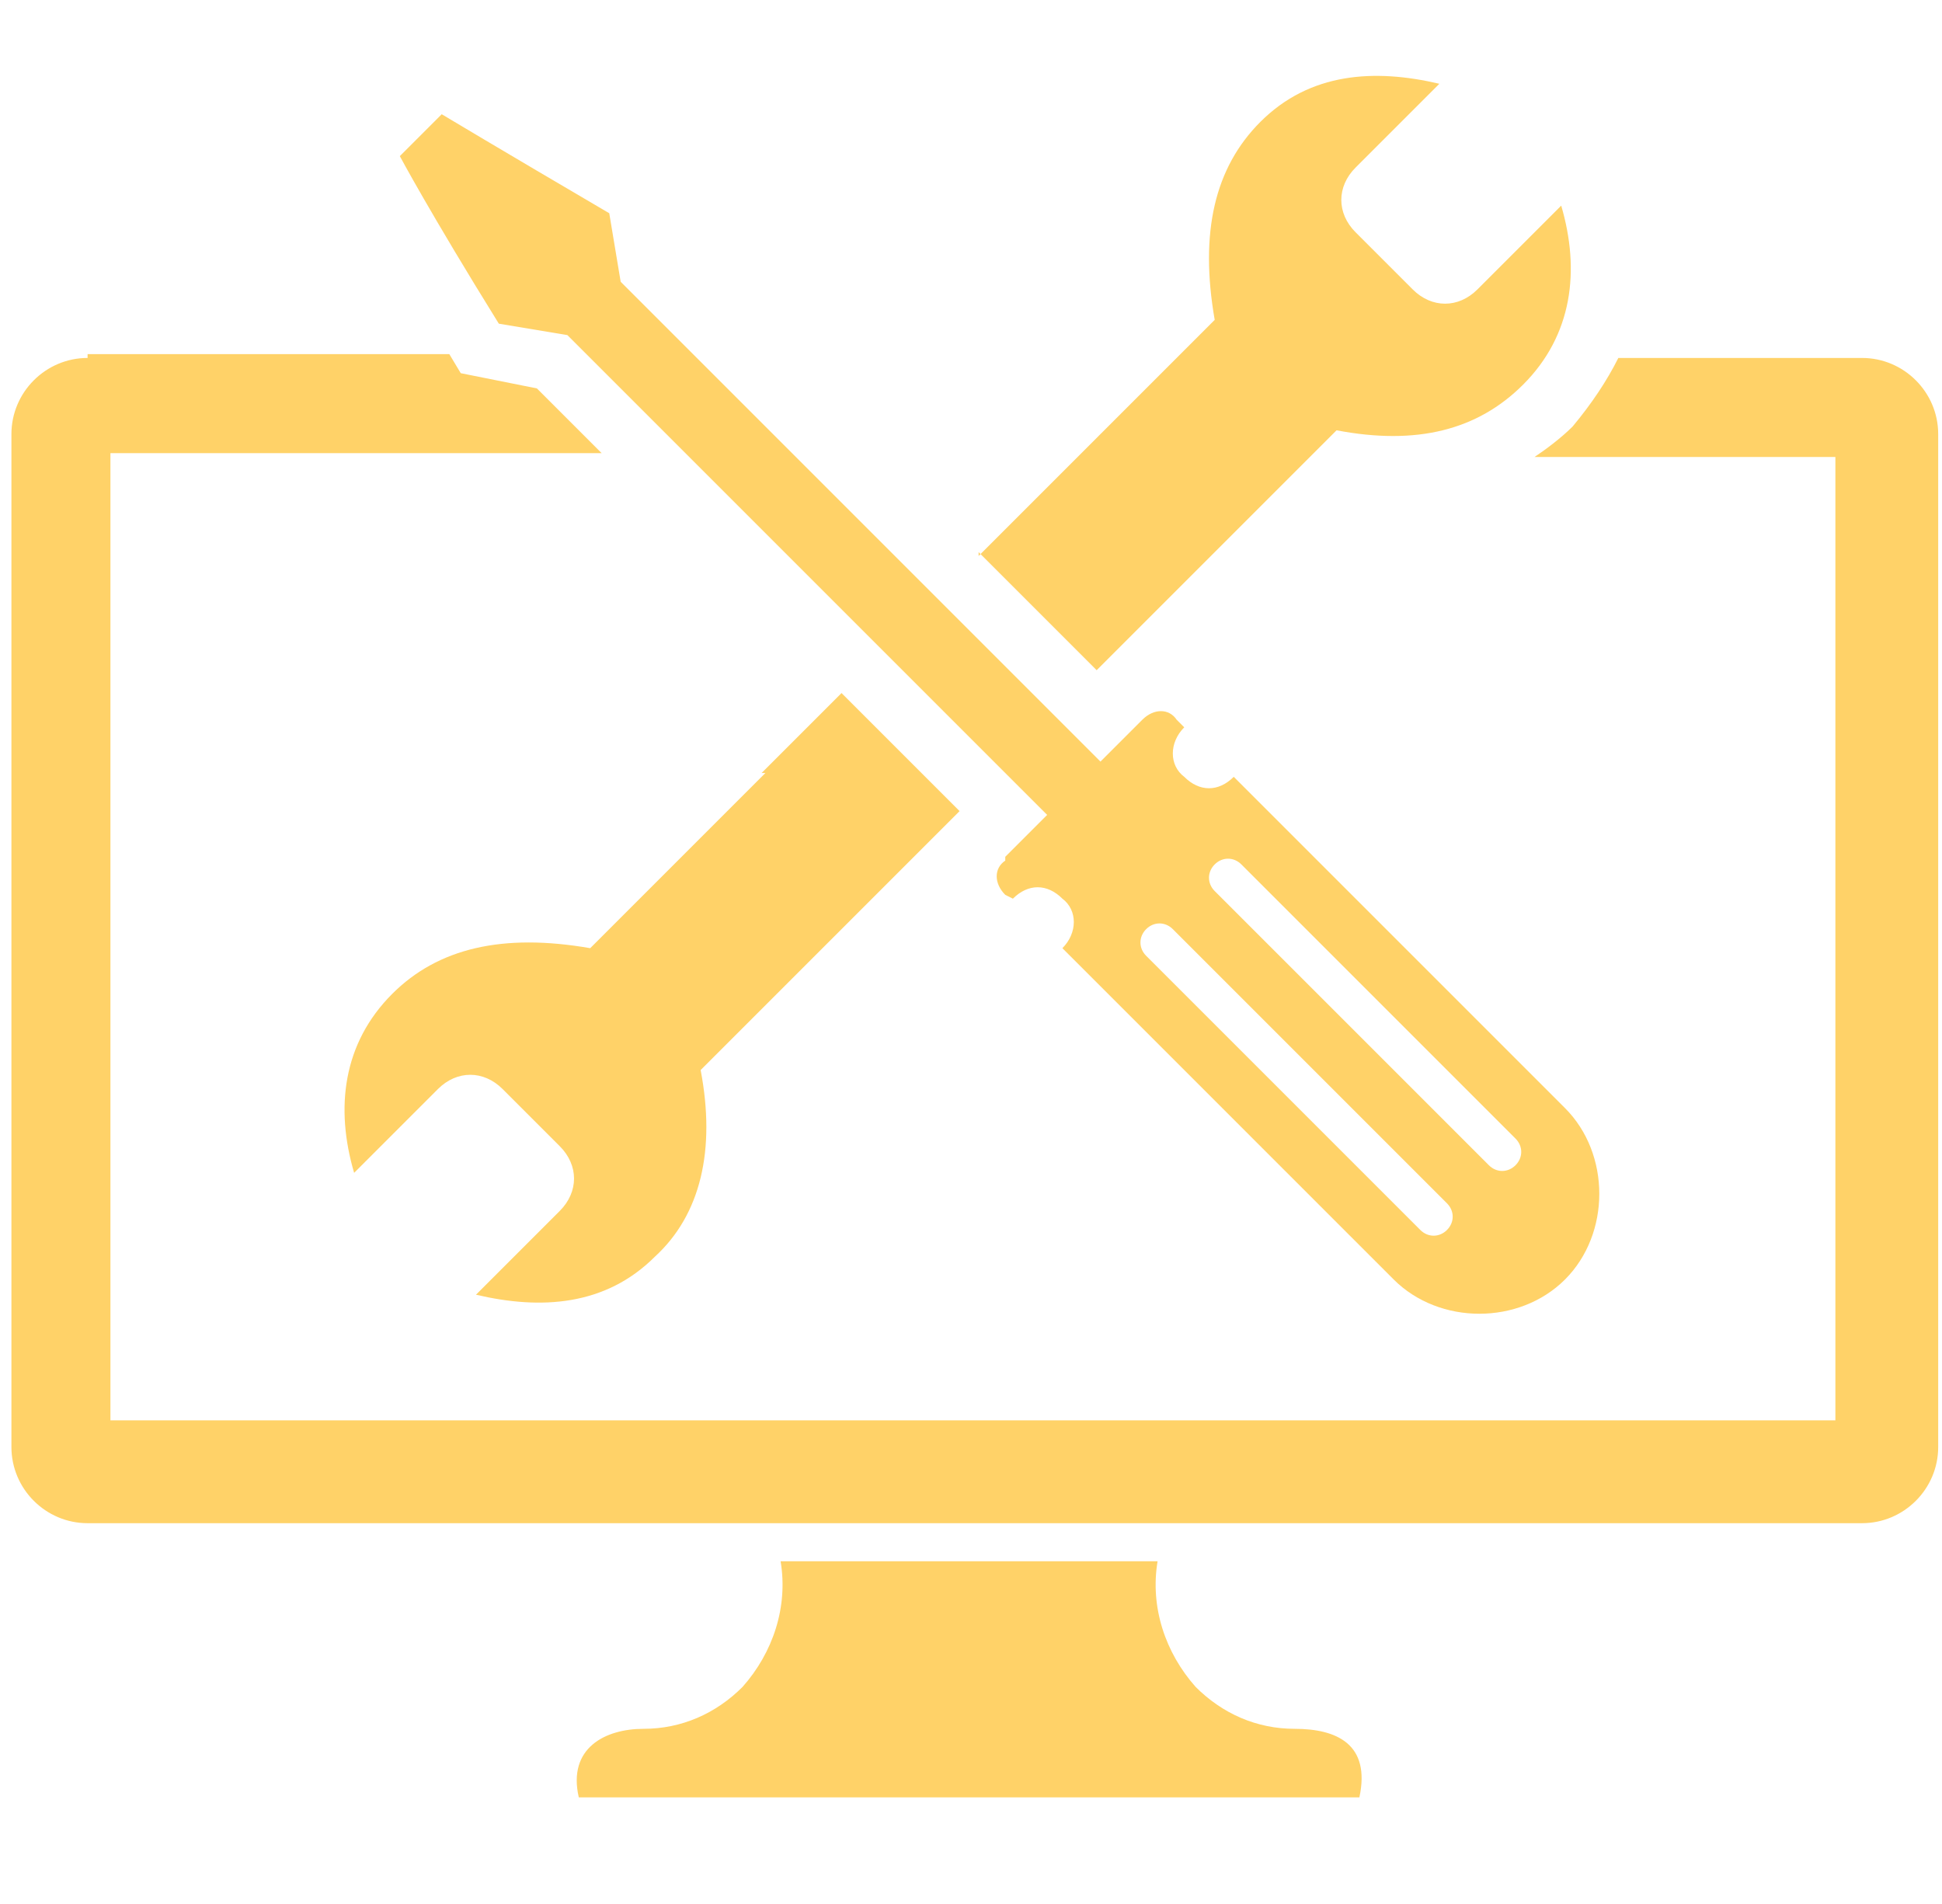 <?xml version="1.0" encoding="UTF-8"?>
<svg id="Layer_1" xmlns="http://www.w3.org/2000/svg" version="1.1" viewBox="0 0 51 50">
  <!-- Generator: Adobe Illustrator 29.1.0, SVG Export Plug-In . SVG Version: 2.1.0 Build 142)  -->
  <defs>
    <style>
      .st0 {
        fill: #ffd268;
        fill-rule: evenodd;
      }
    </style>
  </defs>
  <path class="st0" d="M2.3,9.3h9.5l.3.5,2,.4,1.7,1.7H2.9v25.4h45.3V12h-7.9c.3-.2.7-.5,1-.8.5-.6.9-1.2,1.2-1.8h6.4c1.1,0,2,.9,2,2v26.6c0,1.1-.9,2-2,2H2.3c-1.1,0-2-.9-2-2V11.4c0-1.1.9-2,2-2Z"/>
  <path class="st0" d="M30.4,41c-.2,1.2.2,2.4,1,3.3.7.7,1.6,1.1,2.6,1.1,1.1,0,2,.4,1.7,1.8H15.2c-.3-1.3.7-1.8,1.7-1.8,1,0,1.9-.4,2.6-1.1.8-.9,1.2-2.1,1-3.3h9.9Z"/>
  <path class="st0" d="M20,20.3l2.1-2.1,3.1,3.1-2.1,2.1-4.7,4.7c.4,2.1,0,3.8-1.2,4.9-1.3,1.3-3,1.4-4.7,1l2.2-2.2c.5-.5.5-1.2,0-1.7l-1.5-1.5c-.5-.5-1.2-.5-1.7,0l-2.2,2.2c-.5-1.7-.3-3.4,1-4.7,1.2-1.2,2.9-1.6,5.2-1.2,0,0,0,0,0,0l4.6-4.6h0ZM25.7,14.6l1.6-1.6,4.6-4.6s0,0,0,0c-.4-2.3,0-4,1.2-5.2,1.3-1.3,3-1.4,4.7-1l-2.2,2.2c-.5.5-.5,1.2,0,1.7l1.5,1.5c.5.5,1.2.5,1.7,0l2.2-2.2c.5,1.7.3,3.4-1,4.7-1.2,1.2-2.8,1.6-4.9,1.2l-4.7,4.7-1.6,1.6-3.1-3.1Z"/>
  <path class="st0" d="M26.4,22.5l1.1-1.1-12.6-12.6-1.8-.3c-1.8-2.9-2.6-4.4-2.6-4.4.4-.4.7-.7,1.1-1.1,0,0,1.5.9,4.4,2.6l.3,1.8,12.6,12.6,1.1-1.1c.3-.3.7-.3.9,0l.2.2h0c-.4.4-.4,1,0,1.3h0c.4.4.9.4,1.3,0h0s8.7,8.7,8.7,8.7c1.2,1.2,1.2,3.3,0,4.5h0c-1.2,1.2-3.3,1.2-4.5,0l-8.7-8.7h0c.4-.4.4-1,0-1.3h0c-.4-.4-.9-.4-1.3,0h0s-.2-.1-.2-.1c-.3-.3-.3-.7,0-.9h0ZM30.1,24.4c-.2.2-.2.5,0,.7l7.2,7.2c.2.2.5.2.7,0h0c.2-.2.2-.5,0-.7l-7.2-7.2c-.2-.2-.5-.2-.7,0h0ZM31.9,22.7c-.2.2-.2.5,0,.7l7.2,7.2c.2.2.5.2.7,0h0c.2-.2.2-.5,0-.7l-7.2-7.2c-.2-.2-.5-.2-.7,0h0Z"/>
</svg>